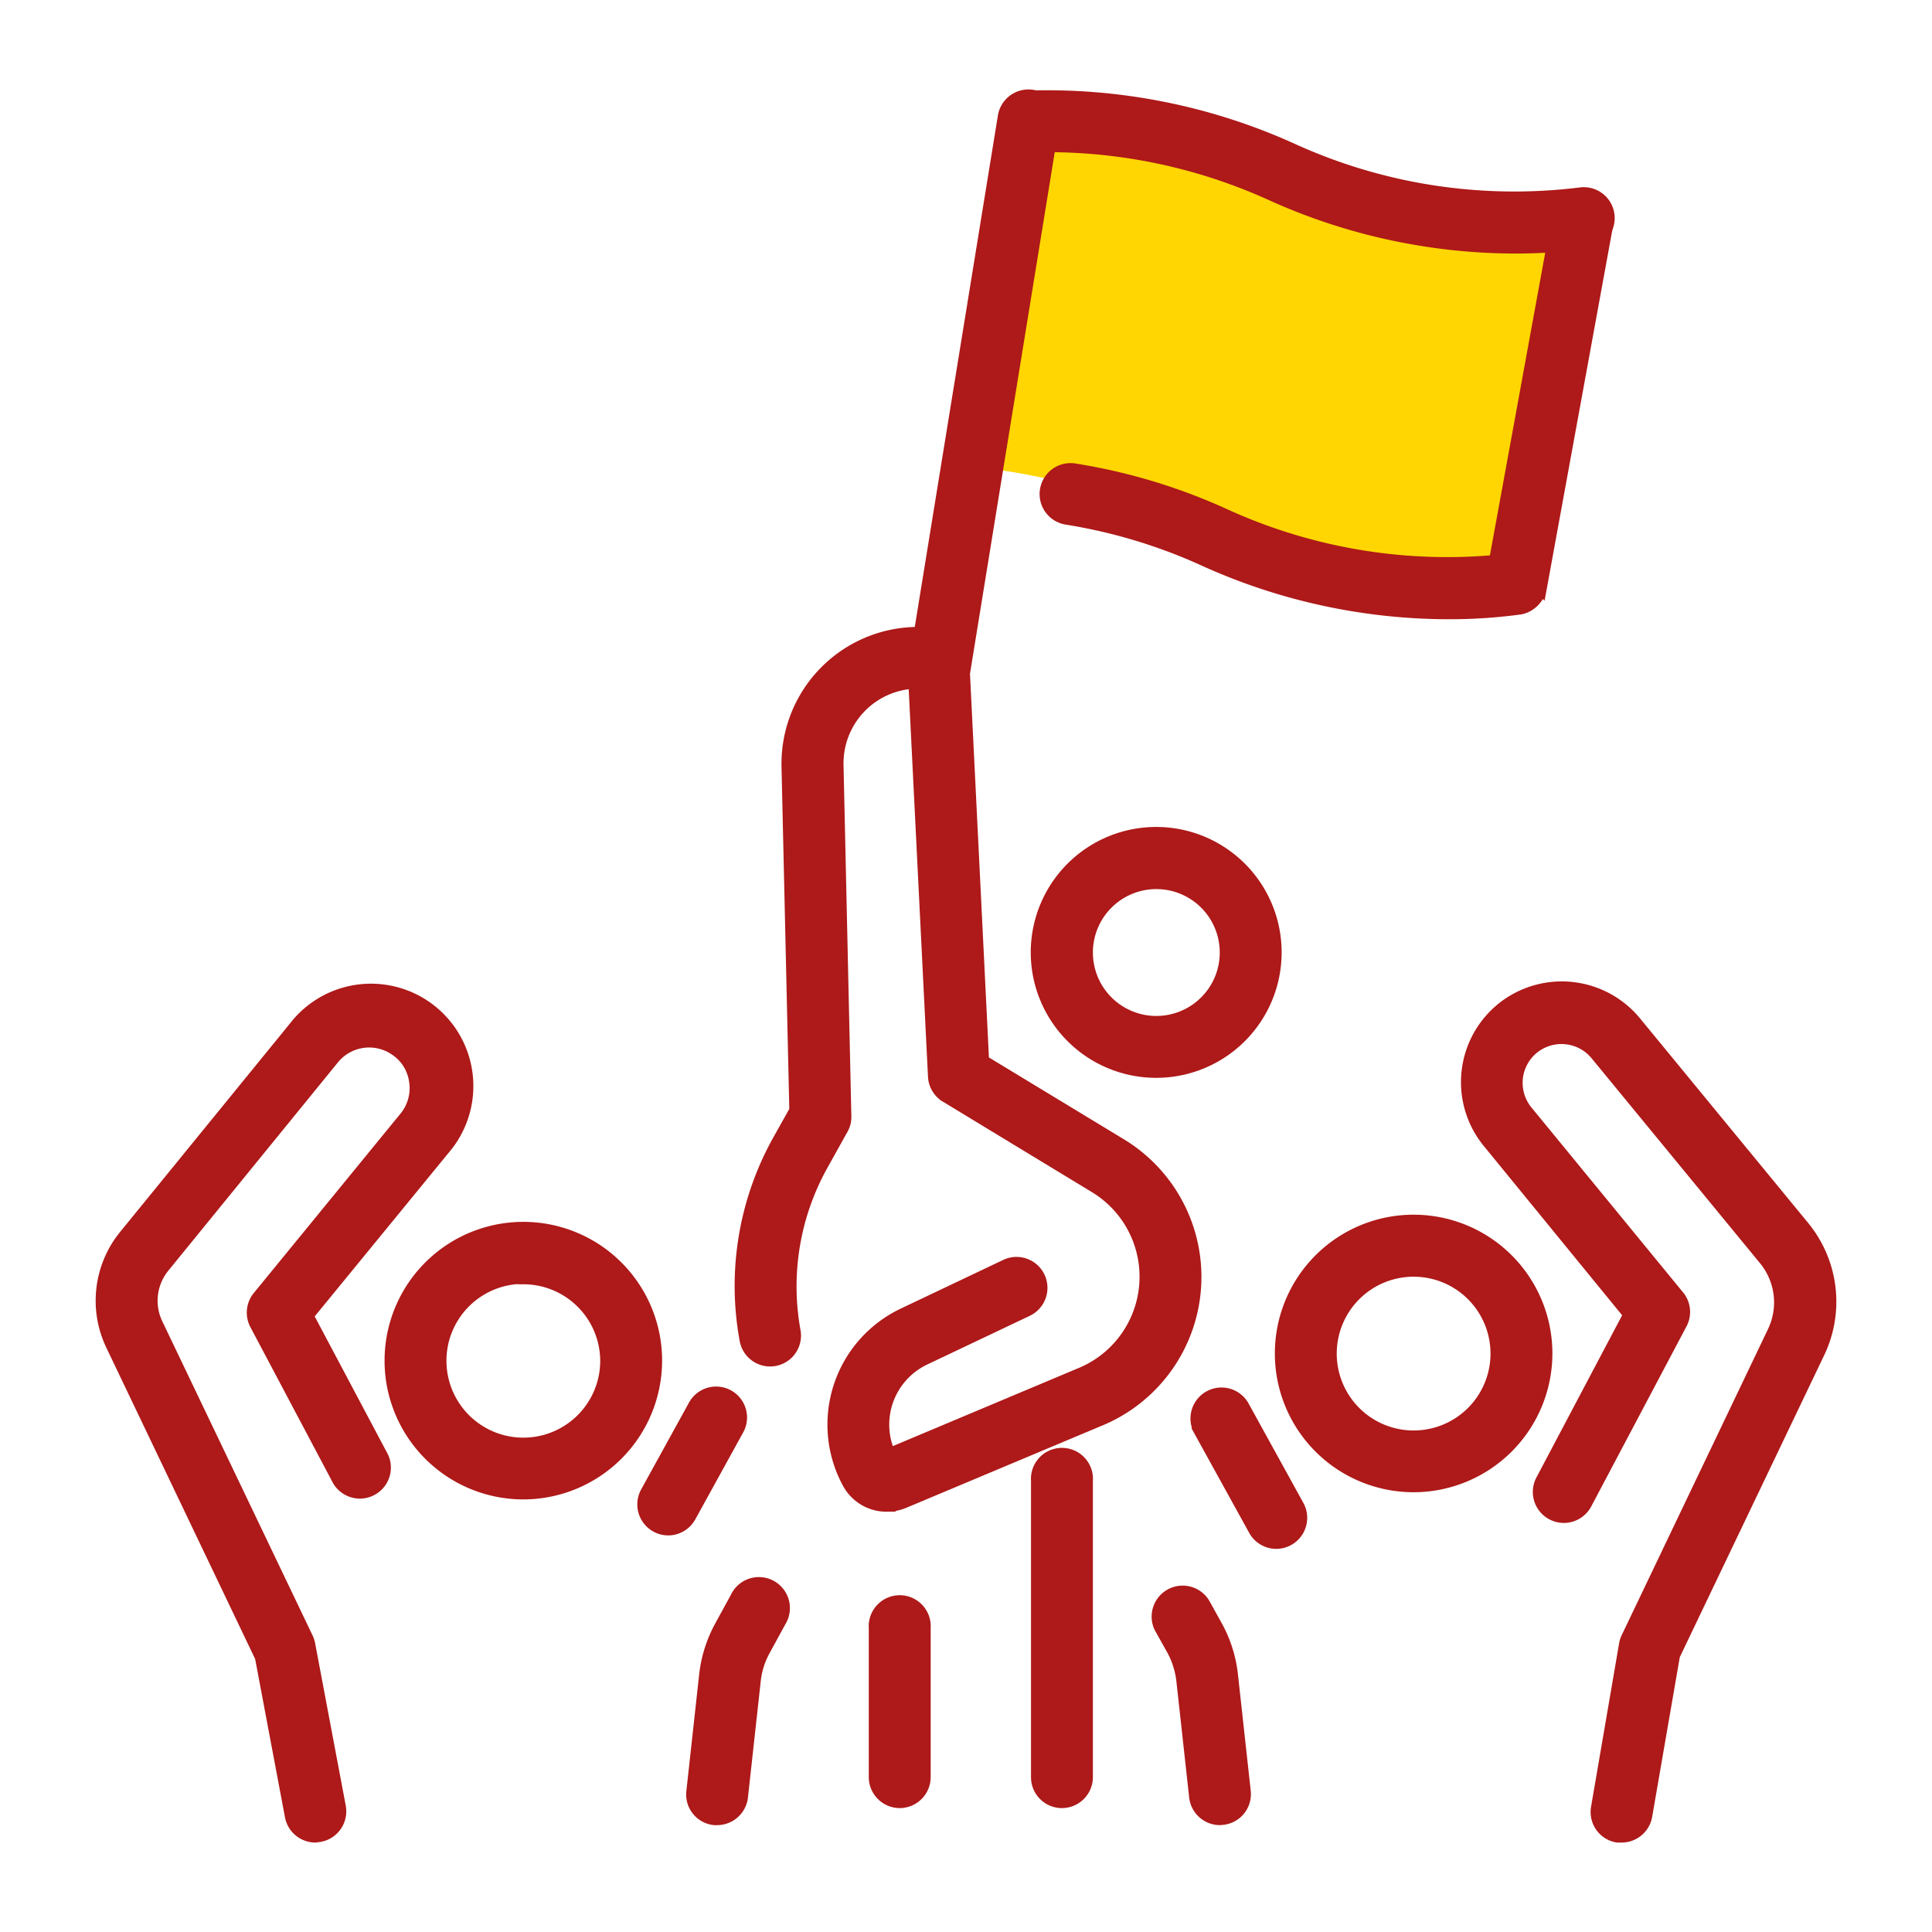 <?xml version="1.0" encoding="UTF-8" standalone="no"?>
<!-- Created with Inkscape (http://www.inkscape.org/) -->

<svg
   width="1080"
   height="1080"
   viewBox="0 0 285.75 285.75"
   version="1.1"
   id="svg6323"
   inkscape:export-filename="icn-genoa-kids-opkh90easvg.svg"
   inkscape:export-xdpi="96"
   inkscape:export-ydpi="96"
   xmlns:inkscape="http://www.inkscape.org/namespaces/inkscape"
   xmlns:sodipodi="http://sodipodi.sourceforge.net/DTD/sodipodi-0.dtd"
   xmlns="http://www.w3.org/2000/svg"
   xmlns:svg="http://www.w3.org/2000/svg">
  <sodipodi:namedview
     id="namedview6325"
     pagecolor="#ffffff"
     bordercolor="#111111"
     borderopacity="1"
     inkscape:showpageshadow="0"
     inkscape:pageopacity="0"
     inkscape:pagecheckerboard="1"
     inkscape:deskcolor="#d1d1d1"
     inkscape:document-units="mm"
     showgrid="false" />
  <defs
     id="defs6320" />
  <g
     inkscape:label="Layer 1"
     inkscape:groupmode="layer"
     id="layer1">
    <path
       d="m 152.281,21.599 c 0,0 27.272,0.227 36.748,4.53 9.476,4.302 41.523,5.477 41.523,5.477 l 7.183,0.17 -9.893,54.088 -33.658,-1.232 -28.428,-11.182 c 0,0 -15.484,-4.302 -22.363,-4.302 z"
       fill="#ffd602"
       id="path5826"
       style="stroke-width:1.895" />
    <path
       d="m 209.08,219.759 a 19.577,19.577 0 1 1 19.577,-19.577 19.596,19.596 0 0 1 -19.577,19.577 z m 0,-31.877 a 12.319,12.319 0 1 0 12.319,12.3 12.319,12.319 0 0 0 -12.319,-12.3 z"
       fill="#ae1919"
       stroke="#ae1919"
       stroke-miterlimit="10"
       id="path5828"
       style="stroke-width:1.895" />
    <path
       d="m 180.425,268.996 a 3.639,3.639 0 0 1 -3.601,-3.241 l -1.895,-17.227 a 12.546,12.546 0 0 0 -1.421,-4.511 l -1.895,-3.392 a 3.639,3.639 0 0 1 6.368,-3.487 l 1.895,3.411 a 19.122,19.122 0 0 1 2.274,7.164 l 1.895,17.246 a 3.62,3.62 0 0 1 -3.203,3.999 z"
       fill="#ae1919"
       stroke="#ae1919"
       stroke-miterlimit="10"
       id="path5830"
       style="stroke-width:1.895" />
    <path
       d="m 188.764,228.136 a 3.62,3.62 0 0 1 -3.184,-1.895 l -8.187,-14.839 a 3.639,3.639 0 0 1 6.368,-3.506 l 8.187,14.858 a 3.639,3.639 0 0 1 -3.184,5.382 z"
       fill="#ae1919"
       stroke="#ae1919"
       stroke-miterlimit="10"
       id="path5832"
       style="stroke-width:1.895" />
    <path
       d="m 239.839,271.573 h -0.625 a 3.62,3.62 0 0 1 -2.956,-4.188 l 4.15,-24.183 a 3.449,3.449 0 0 1 0.303,-0.948 l 21.643,-45.276 a 10.082,10.082 0 0 0 -1.308,-10.746 l -24.922,-30.323 a 6.709,6.709 0 0 0 -9.324,-1.004 6.69,6.69 0 0 0 -1.042,9.476 l 22.439,27.366 a 3.601,3.601 0 0 1 0.398,3.999 L 234.456,222.469 a 3.639,3.639 0 0 1 -6.425,-3.411 l 13.02,-24.637 -20.847,-25.509 a 13.967,13.967 0 0 1 2.142,-19.824 14.024,14.024 0 0 1 19.445,2.085 l 24.922,30.323 a 17.398,17.398 0 0 1 2.255,18.497 l -21.434,44.821 -4.113,23.784 a 3.639,3.639 0 0 1 -3.582,2.975 z"
       fill="#ae1919"
       stroke="#ae1919"
       stroke-miterlimit="10"
       id="path5834"
       style="stroke-width:1.895" />
    <path
       d="m 77.403,220.82 a 19.577,19.577 0 1 1 19.577,-19.577 19.596,19.596 0 0 1 -19.577,19.577 z m 0,-31.877 a 12.319,12.319 0 1 0 12.319,12.3 12.319,12.319 0 0 0 -12.319,-12.243 z"
       fill="#ae1919"
       stroke="#ae1919"
       stroke-miterlimit="10"
       id="path5836"
       style="stroke-width:1.895" />
    <path
       d="m 106.077,268.996 h -0.417 a 3.601,3.601 0 0 1 -3.203,-3.999 l 1.895,-17.246 a 19.426,19.426 0 0 1 2.255,-7.164 l 2.331,-4.264 a 3.639,3.639 0 1 1 6.368,3.487 l -2.312,4.245 a 11.845,11.845 0 0 0 -1.421,4.511 l -1.895,17.227 a 3.639,3.639 0 0 1 -3.601,3.203 z"
       fill="#ae1919"
       stroke="#ae1919"
       stroke-miterlimit="10"
       id="path5838"
       style="stroke-width:1.895" />
    <path
       d="m 98.818,226.146 a 3.639,3.639 0 0 1 -3.165,-5.382 l 7.088,-12.868 a 3.626,3.626 0 1 1 6.349,3.506 l -7.088,12.868 a 3.639,3.639 0 0 1 -3.184,1.876 z"
       fill="#ae1919"
       stroke="#ae1919"
       stroke-miterlimit="10"
       id="path5840"
       style="stroke-width:1.895" />
    <path
       d="m 46.644,271.573 a 3.639,3.639 0 0 1 -3.563,-2.956 L 38.647,245.078 16.606,198.969 A 15.161,15.161 0 0 1 18.501,182.803 l 25.111,-30.816 a 14.195,14.195 0 1 1 21.965,17.966 l -20.165,24.637 11.125,20.961 A 3.639,3.639 0 0 1 50.112,218.944 L 37.87,195.842 a 3.639,3.639 0 0 1 0.398,-3.999 l 21.7,-26.532 a 6.861,6.861 0 0 0 1.478,-5.439 6.728,6.728 0 0 0 -3.032,-4.738 6.898,6.898 0 0 0 -9.173,1.403 l -25.092,30.816 a 7.979,7.979 0 0 0 -1.023,8.434 l 22.268,46.546 a 3.79,3.79 0 0 1 0.284,0.891 l 4.529,24.012 a 3.639,3.639 0 0 1 -2.9,4.245 z"
       fill="#ae1919"
       stroke="#ae1919"
       stroke-miterlimit="10"
       id="path5842"
       style="stroke-width:1.895" />
    <path
       d="m 224.279,89.825 h -0.663 a 3.639,3.639 0 0 1 -2.919,-4.226 l 9.855,-53.937 a 3.639,3.639 0 0 1 7.145,1.308 l -9.855,53.937 a 3.62,3.62 0 0 1 -3.563,2.919 z"
       fill="#ae1919"
       stroke="#ae1919"
       stroke-miterlimit="10"
       id="path5844"
       style="stroke-width:1.895" />
    <path
       d="m 139.053,102.296 a 2.938,2.938 0 0 1 -0.587,0 3.62,3.62 0 0 1 -3.07,-4.264 l 13.115,-80.697 a 3.639,3.639 0 1 1 7.183,1.156 l -13.115,80.697 a 3.658,3.658 0 0 1 -3.525,3.108 z"
       fill="#ae1919"
       stroke="#ae1919"
       stroke-miterlimit="10"
       id="path5846"
       style="stroke-width:1.895" />
    <path
       d="m 224.052,36.552 a 87.633,87.633 0 0 1 -36.008,-7.827 80.09,80.09 0 0 0 -35.667,-7.126 3.639,3.639 0 0 1 -0.246,-7.258 87.747,87.747 0 0 1 38.965,7.789 79.218,79.218 0 0 0 42.641,6.538 3.624,3.624 0 1 1 0.967,7.183 77.702,77.702 0 0 1 -10.651,0.701 z"
       fill="#ae1919"
       stroke="#ae1919"
       stroke-miterlimit="10"
       id="path5848"
       style="stroke-width:1.895" />
    <path
       d="m 214.178,90.64 a 87.633,87.633 0 0 1 -36.008,-7.827 79.218,79.218 0 0 0 -20.411,-6.159 3.628,3.628 0 1 1 1.156,-7.164 85.871,85.871 0 0 1 22.287,6.728 79.294,79.294 0 0 0 42.66,6.519 3.639,3.639 0 0 1 0.967,7.202 77.702,77.702 0 0 1 -10.651,0.701 z"
       fill="#ae1919"
       stroke="#ae1919"
       stroke-miterlimit="10"
       id="path5850"
       style="stroke-width:1.895" />
    <path
       d="m 131.169,222.64 a 6.368,6.368 0 0 1 -5.686,-3.392 18.042,18.042 0 0 1 8.149,-24.846 l 15.161,-7.202 a 3.628,3.628 0 0 1 3.108,6.557 l -15.161,7.202 a 10.784,10.784 0 0 0 -5.212,14.176 l 28.087,-11.807 a 15.578,15.578 0 0 0 2.369,-27.821 l -22.041,-13.38 a 3.601,3.601 0 0 1 -1.744,-2.938 l -2.9,-58.277 a 11.996,11.996 0 0 0 -11.485,12.262 l 1.156,51.871 a 3.449,3.449 0 0 1 -0.455,1.895 l -2.956,5.306 a 36.956,36.956 0 0 0 -4.094,24.637 3.622,3.622 0 1 1 -7.126,1.308 44.063,44.063 0 0 1 4.871,-29.508 l 2.483,-4.435 -1.156,-50.867 a 19.293,19.293 0 0 1 19.274,-19.71 6.747,6.747 0 0 1 6.728,6.425 l 2.805,56.855 20.411,12.376 a 22.856,22.856 0 0 1 -3.392,40.765 l -28.75,12.072 a 6.5,6.5 0 0 1 -2.445,0.473 z m 0.758,-6.823 z"
       fill="#ae1919"
       stroke="#ae1919"
       stroke-miterlimit="10"
       id="path5852"
       style="stroke-width:1.895" />
    <path
       d="m 171.025,158.469 a 17.606,17.606 0 1 1 17.587,-17.587 17.606,17.606 0 0 1 -17.587,17.587 z m 0,-27.916 a 10.329,10.329 0 1 0 10.329,10.329 10.329,10.329 0 0 0 -10.329,-10.329 z"
       fill="#ae1919"
       stroke="#ae1919"
       stroke-miterlimit="10"
       id="path5854"
       style="stroke-width:1.895" />
    <path
       d="m 157.057,266.475 a 3.62,3.62 0 0 1 -3.62,-3.639 V 219.001 a 3.639,3.639 0 1 1 7.258,0 v 43.911 a 3.639,3.639 0 0 1 -3.639,3.563 z"
       fill="#ae1919"
       stroke="#ae1919"
       stroke-miterlimit="10"
       id="path5856"
       style="stroke-width:1.895" />
    <path
       d="m 133.064,266.475 a 3.639,3.639 0 0 1 -3.62,-3.639 v -22.041 a 3.639,3.639 0 1 1 7.258,0 v 22.117 a 3.639,3.639 0 0 1 -3.639,3.563 z"
       fill="#ae1919"
       stroke="#ae1919"
       stroke-miterlimit="10"
       id="path5858"
       style="stroke-width:1.895" />
  </g>
</svg>
